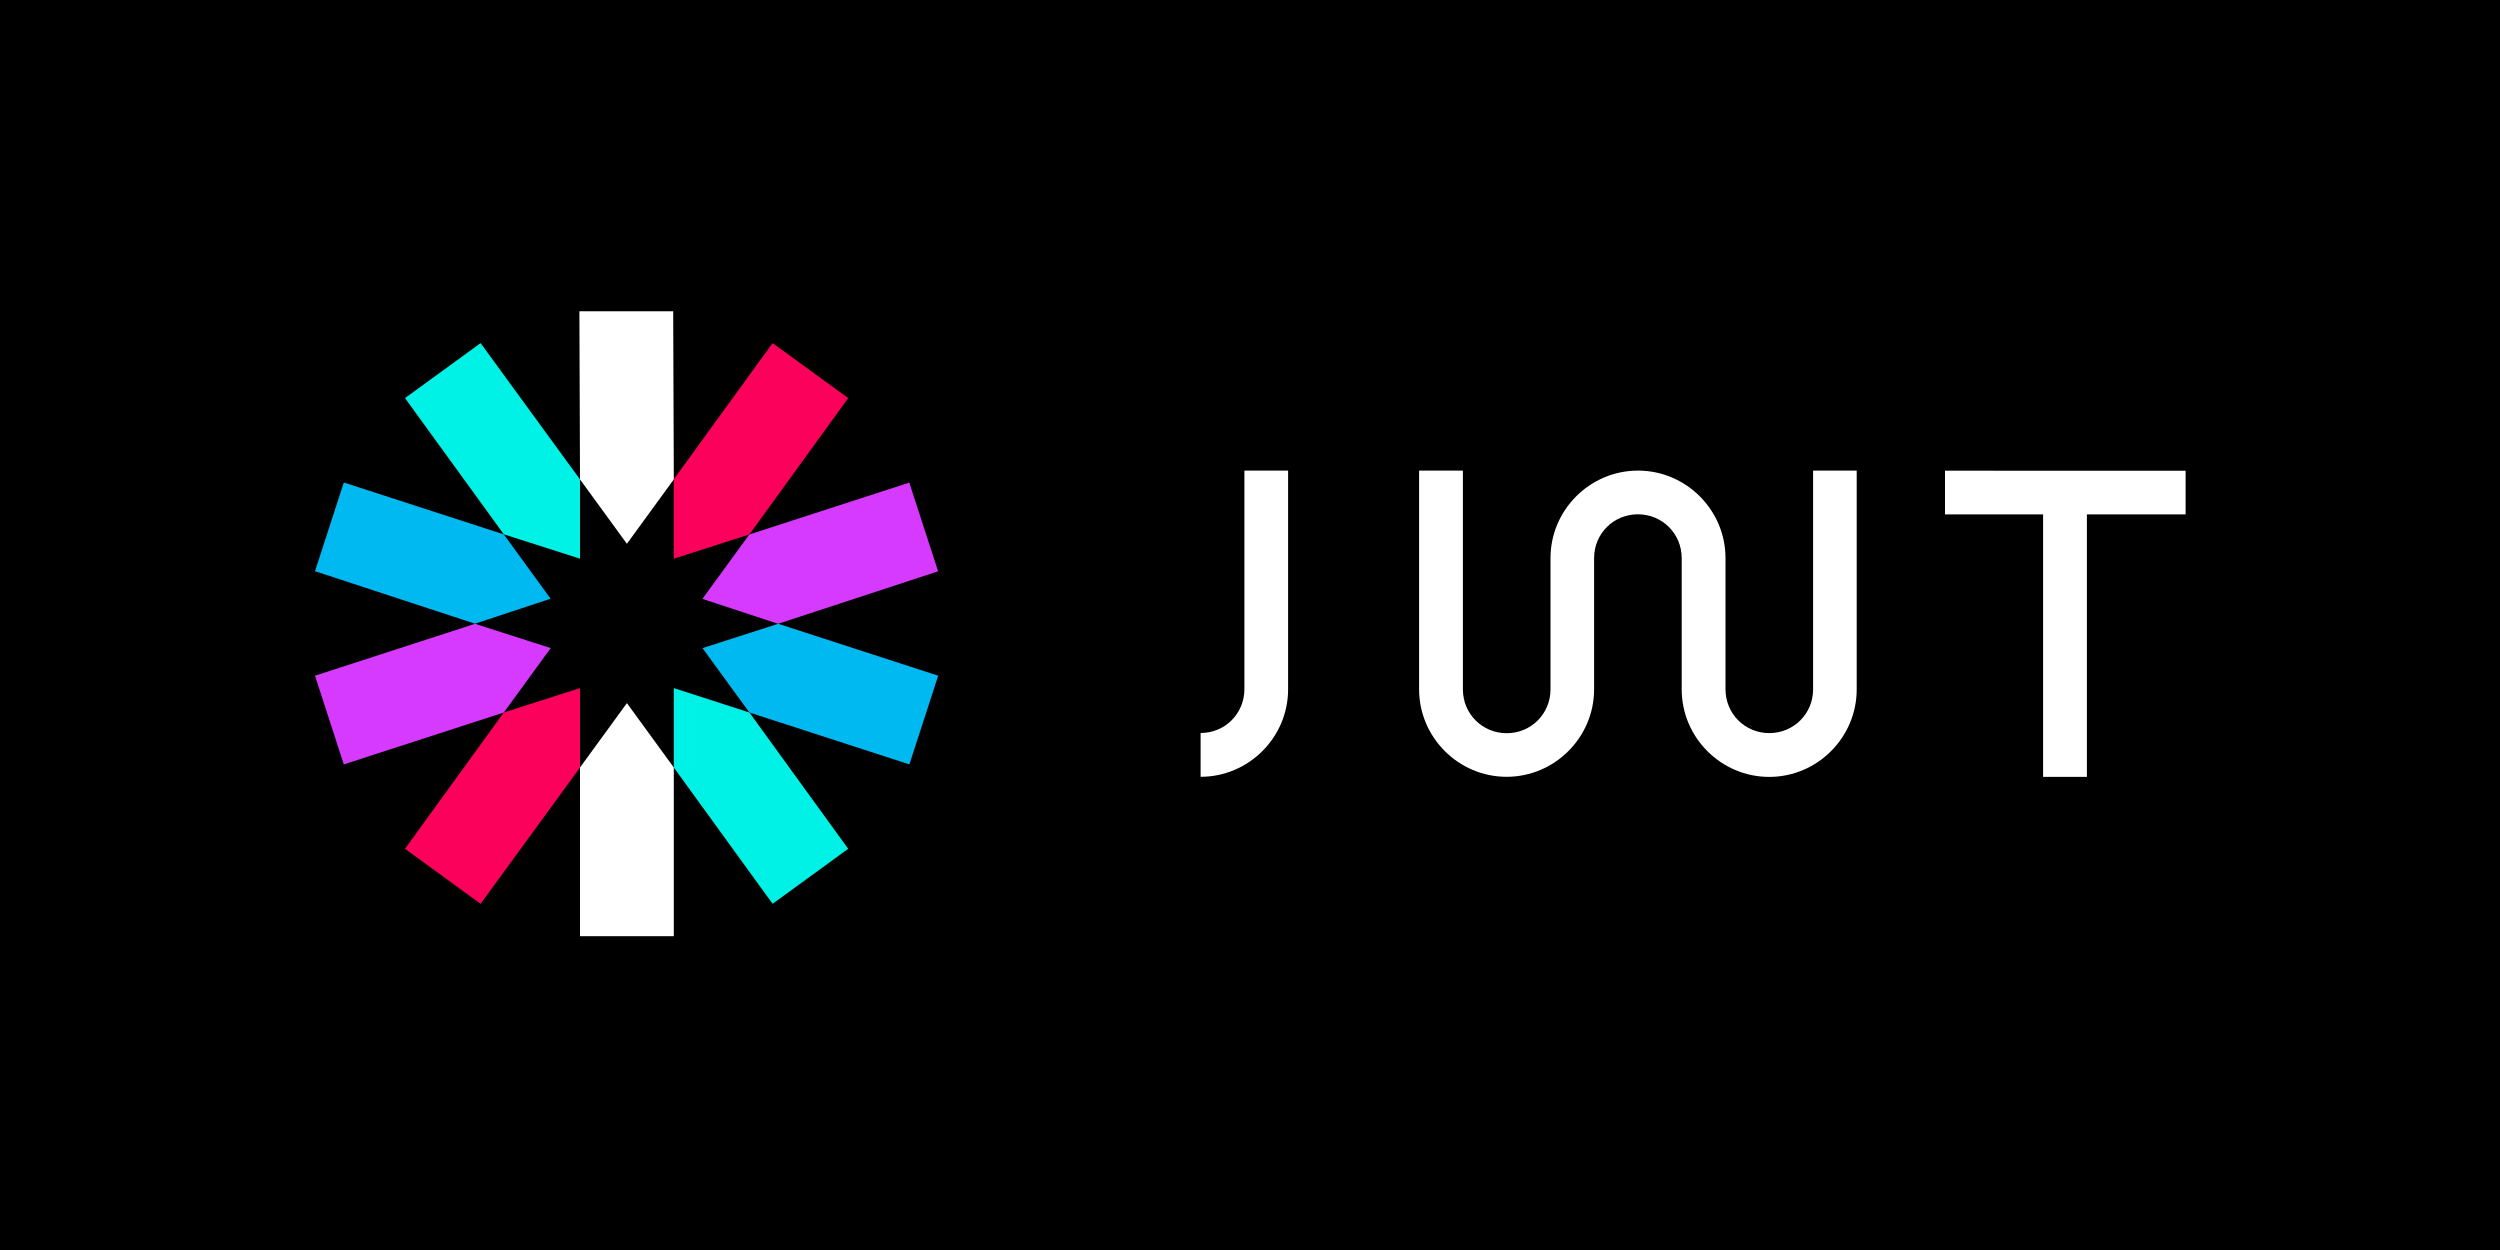 <svg viewBox="0 0 2500 1250" xmlns="http://www.w3.org/2000/svg"><g clip-rule="evenodd" fill-rule="evenodd"><path d="M0 0h2500v1250H0z"/><path d="M673.8 479.4l-.6-168.1h-93.8l.6 168.1 46.9 64.4zM580 767.5v168.7h93.8V767.5l-46.9-64.4z" fill="#fff"/><path d="M673.8 767.5l98.8 136.3 75.6-55-98.8-136.3-75.6-24.4zM580 479.4l-99.4-136.3-75.6 55 98.8 136.2 76.2 24.4z" fill="#00f2e6"/><path d="M503.8 534.4l-160-51.9-28.8 88.7 160 52.5 75.6-25zm198.7 113.7l46.9 64.4 160 51.9 28.8-88.7-160-51.9z" fill="#00b9f1"/><path d="M778.1 623.8l160-52.5-28.8-88.7-160 51.9-46.9 64.4zm-303.1 0l-160 51.9 28.8 88.7 160-51.9 46.9-64.4z" fill="#d63aff"/><path d="M503.8 712.5L405 848.8l75.6 55L580 767.5v-79.4zm245.6-178.1l98.8-136.3-75.6-55-98.8 136.2v79.4z" fill="#fb015b"/><path d="M1288.1 470.6v218.7c0 48.1-39.4 87.5-87.5 87.5V733c24.4 0 43.8-19.4 43.8-43.8V470.6zm798.8 43.8h98.7v-43.7H1945v43.7h98.1v262.5h43.8zm-273.8-43.8v218.7c0 24.4-19.4 43.8-43.8 43.8s-43.8-19.4-43.8-43.8V558.1c0-48.1-39.4-87.5-87.5-87.5s-87.5 39.4-87.5 87.5v131.3c0 24.4-19.4 43.8-43.8 43.8s-43.8-19.4-43.8-43.8V470.6h-43.8v218.7c0 48.1 39.4 87.5 87.5 87.5s87.5-39.4 87.5-87.5V558.1c0-24.4 19.4-43.8 43.8-43.8s43.8 19.4 43.8 43.8v131.3c0 48.1 39.4 87.5 87.5 87.5s87.5-39.4 87.5-87.5V470.6z" fill="#fff"/></g></svg>